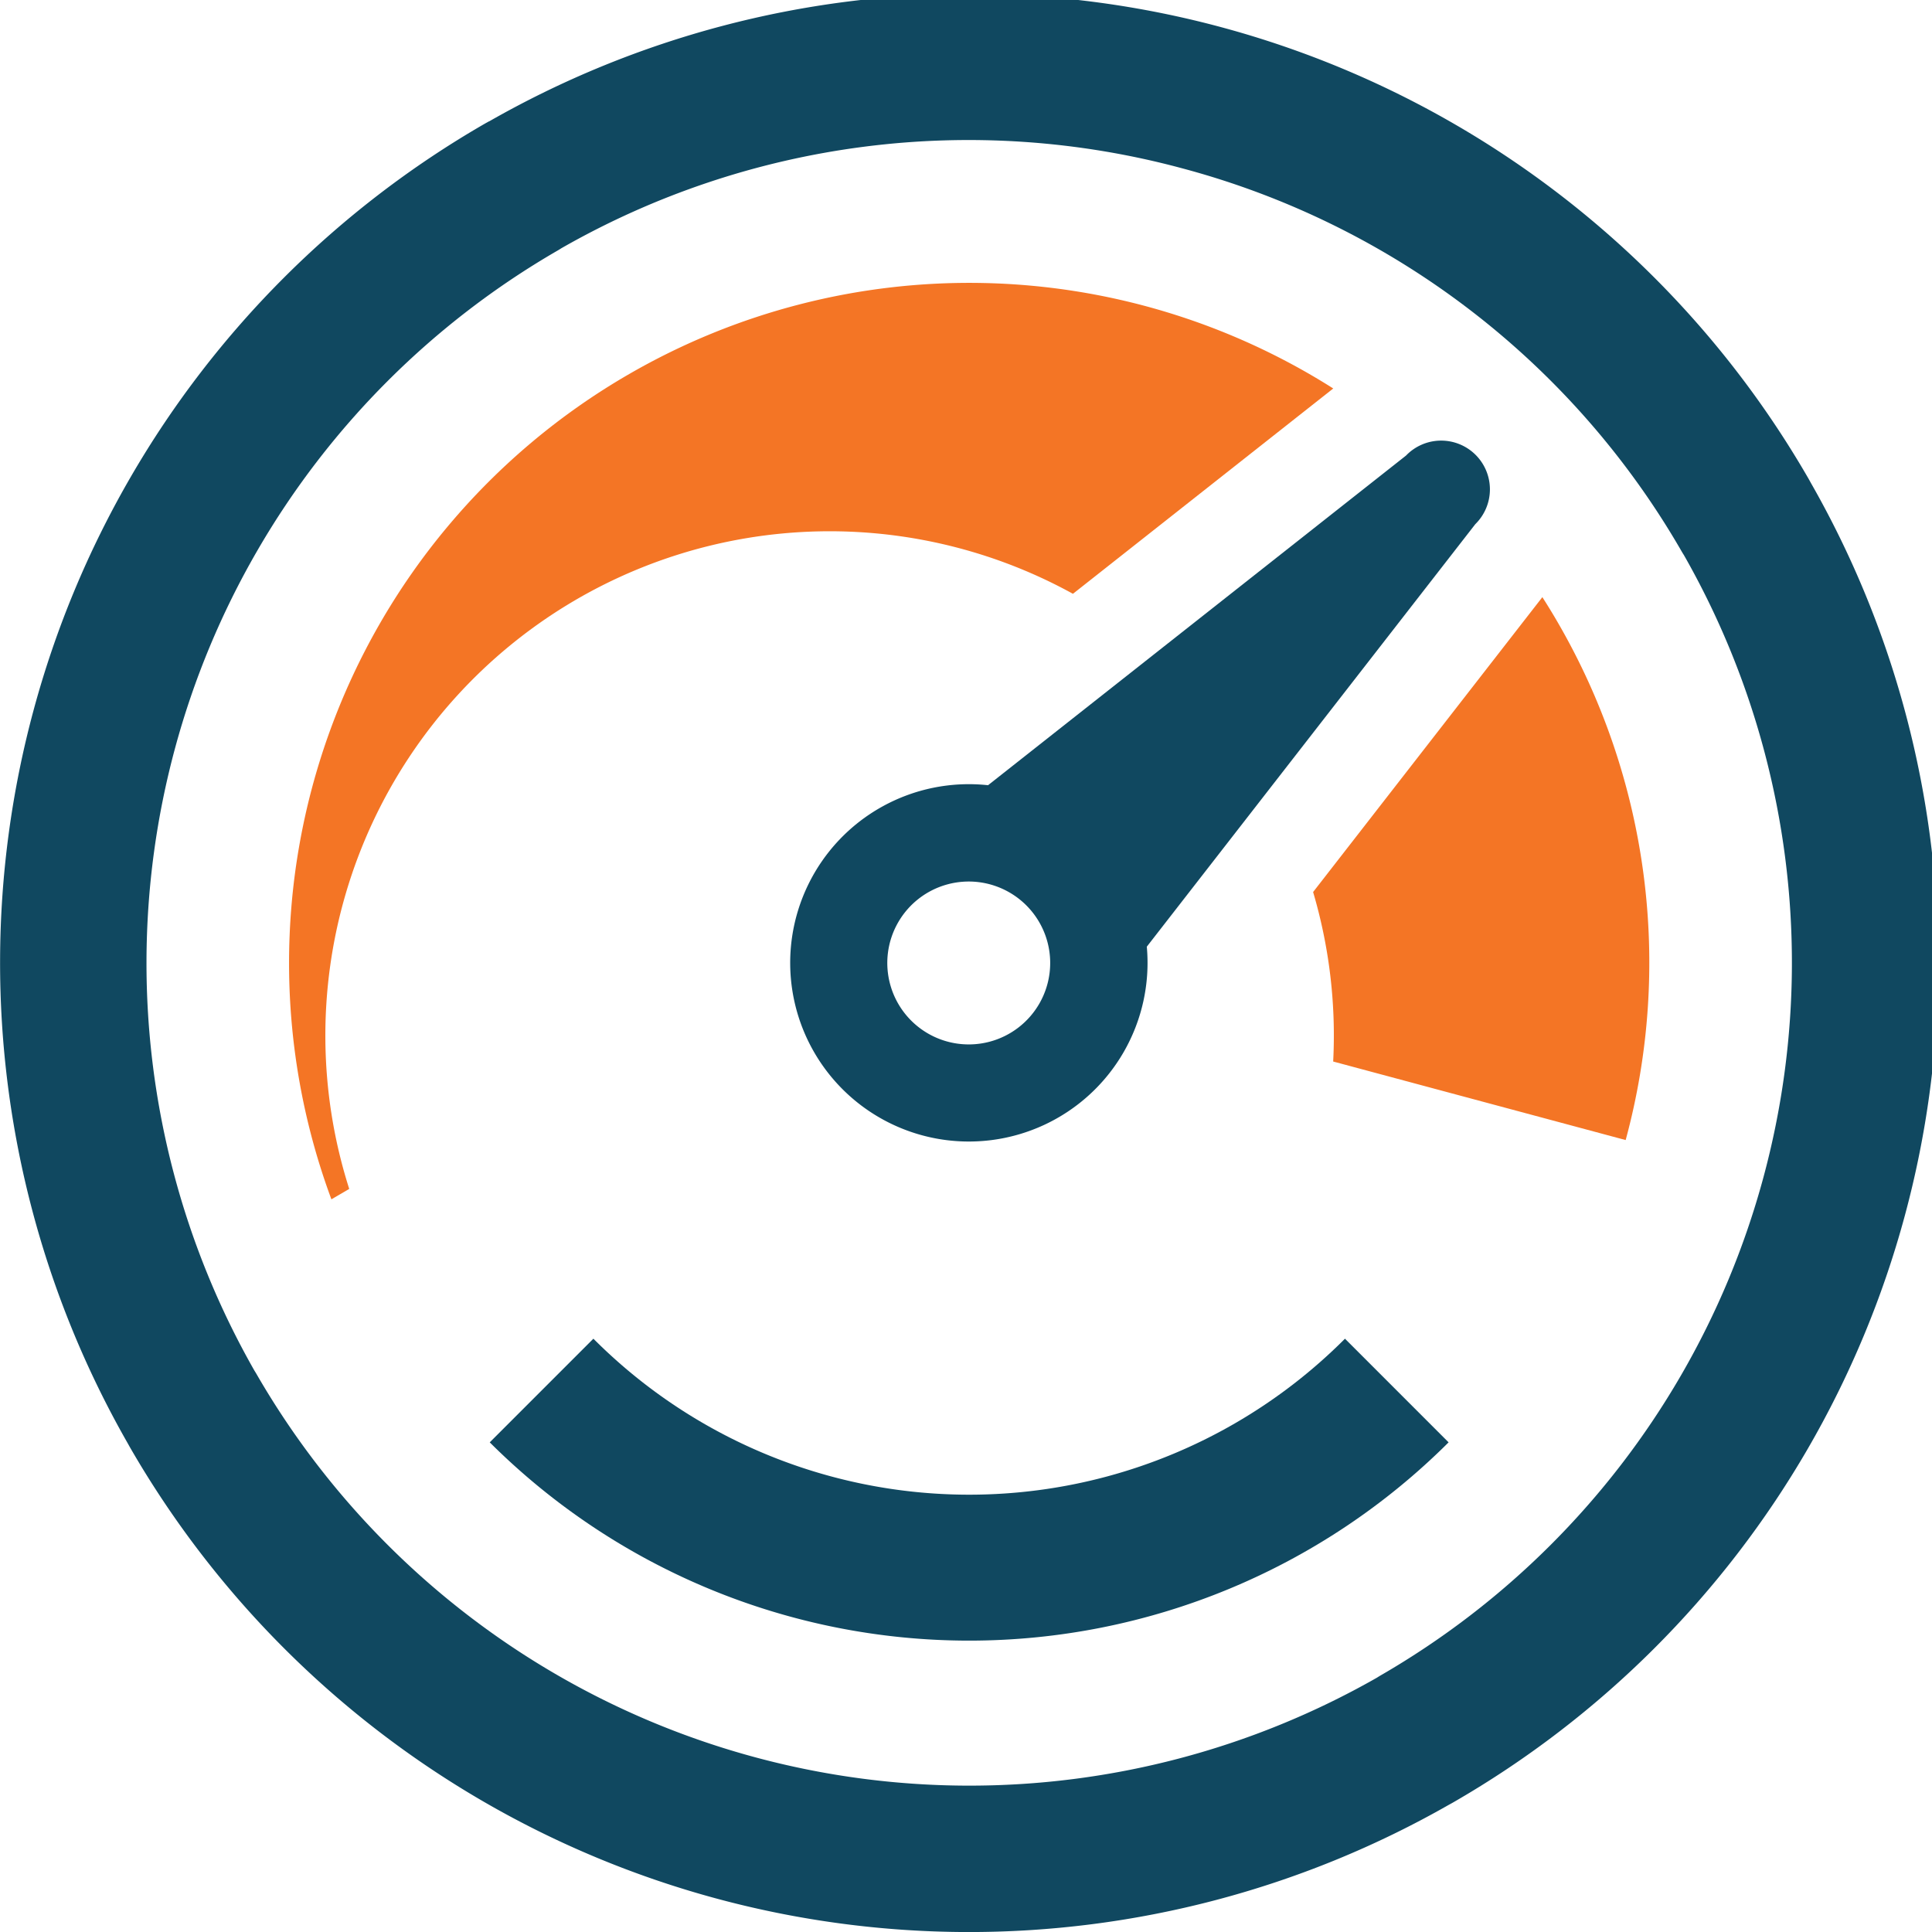 <?xml version="1.0" encoding="UTF-8"?> <svg xmlns="http://www.w3.org/2000/svg" xmlns:xlink="http://www.w3.org/1999/xlink" width="77" height="77" viewBox="0 0 77 77"><defs><clipPath id="clip-path"><rect id="Rectangle_21" data-name="Rectangle 21" width="77" height="77" transform="translate(0 0.25)" fill="#f47525"></rect></clipPath></defs><g id="Group_12" data-name="Group 12" transform="translate(0 -0.25)"><g id="Group_11" data-name="Group 11" transform="translate(0 0)" clip-path="url(#clip-path)"><path id="Path_43" data-name="Path 43" d="M19.494,5.088A38.6,38.6,0,0,1,72.071,19.314c.034.059.066.119.1.18A38.6,38.6,0,0,1,57.941,72.071q-.089.052-.18.1A38.6,38.6,0,0,1,5.184,57.94c-.034-.059-.066-.119-.1-.179A38.6,38.6,0,0,1,19.314,5.184c.059-.034.119-.066.179-.1M47.115,6.958a32.7,32.7,0,0,0-24.744,3.187c-.044.029-.09.057-.136.084A32.806,32.806,0,0,0,10.144,54.883q.043.067.083.136A32.807,32.807,0,0,0,54.883,67.111c.045-.029.09-.057.136-.084A32.808,32.808,0,0,0,67.111,22.371q-.043-.066-.084-.136A32.689,32.689,0,0,0,47.115,6.958" transform="translate(0 0)" fill="#104860"></path><path id="Path_44" data-name="Path 44" d="M49.056,39.134a27.1,27.1,0,0,1,28.06.576L66.741,47.893A20.1,20.1,0,0,0,37.894,71.6l0,.014-.707.412A27.107,27.107,0,0,1,49.056,39.134M85.45,48.026c.215.337.424.678.625,1.027A27.015,27.015,0,0,1,88.77,69.664l-11.657-3.13a20.174,20.174,0,0,0-.8-6.755Z" transform="translate(-23.979 -23.977)" fill="#f47525" fill-rule="evenodd"></path><path id="Path_45" data-name="Path 45" d="M98.35,169.274a27.052,27.052,0,0,1-38.215,0l4.131-4.131a21.149,21.149,0,0,0,29.954,0Z" transform="translate(-40.616 -111.539)" fill="#104860"></path><path id="Path_46" data-name="Path 46" d="M104.892,68.692,121.55,55.554a1.943,1.943,0,1,1,2.76,2.735L111.218,75.128a7.121,7.121,0,1,1-6.326-6.435m-1.621,3.952a3.246,3.246,0,1,1-2.282,3.983,3.246,3.246,0,0,1,2.282-3.983" transform="translate(-65.512 -37.148)" fill="#104860" fill-rule="evenodd"></path></g></g></svg> 